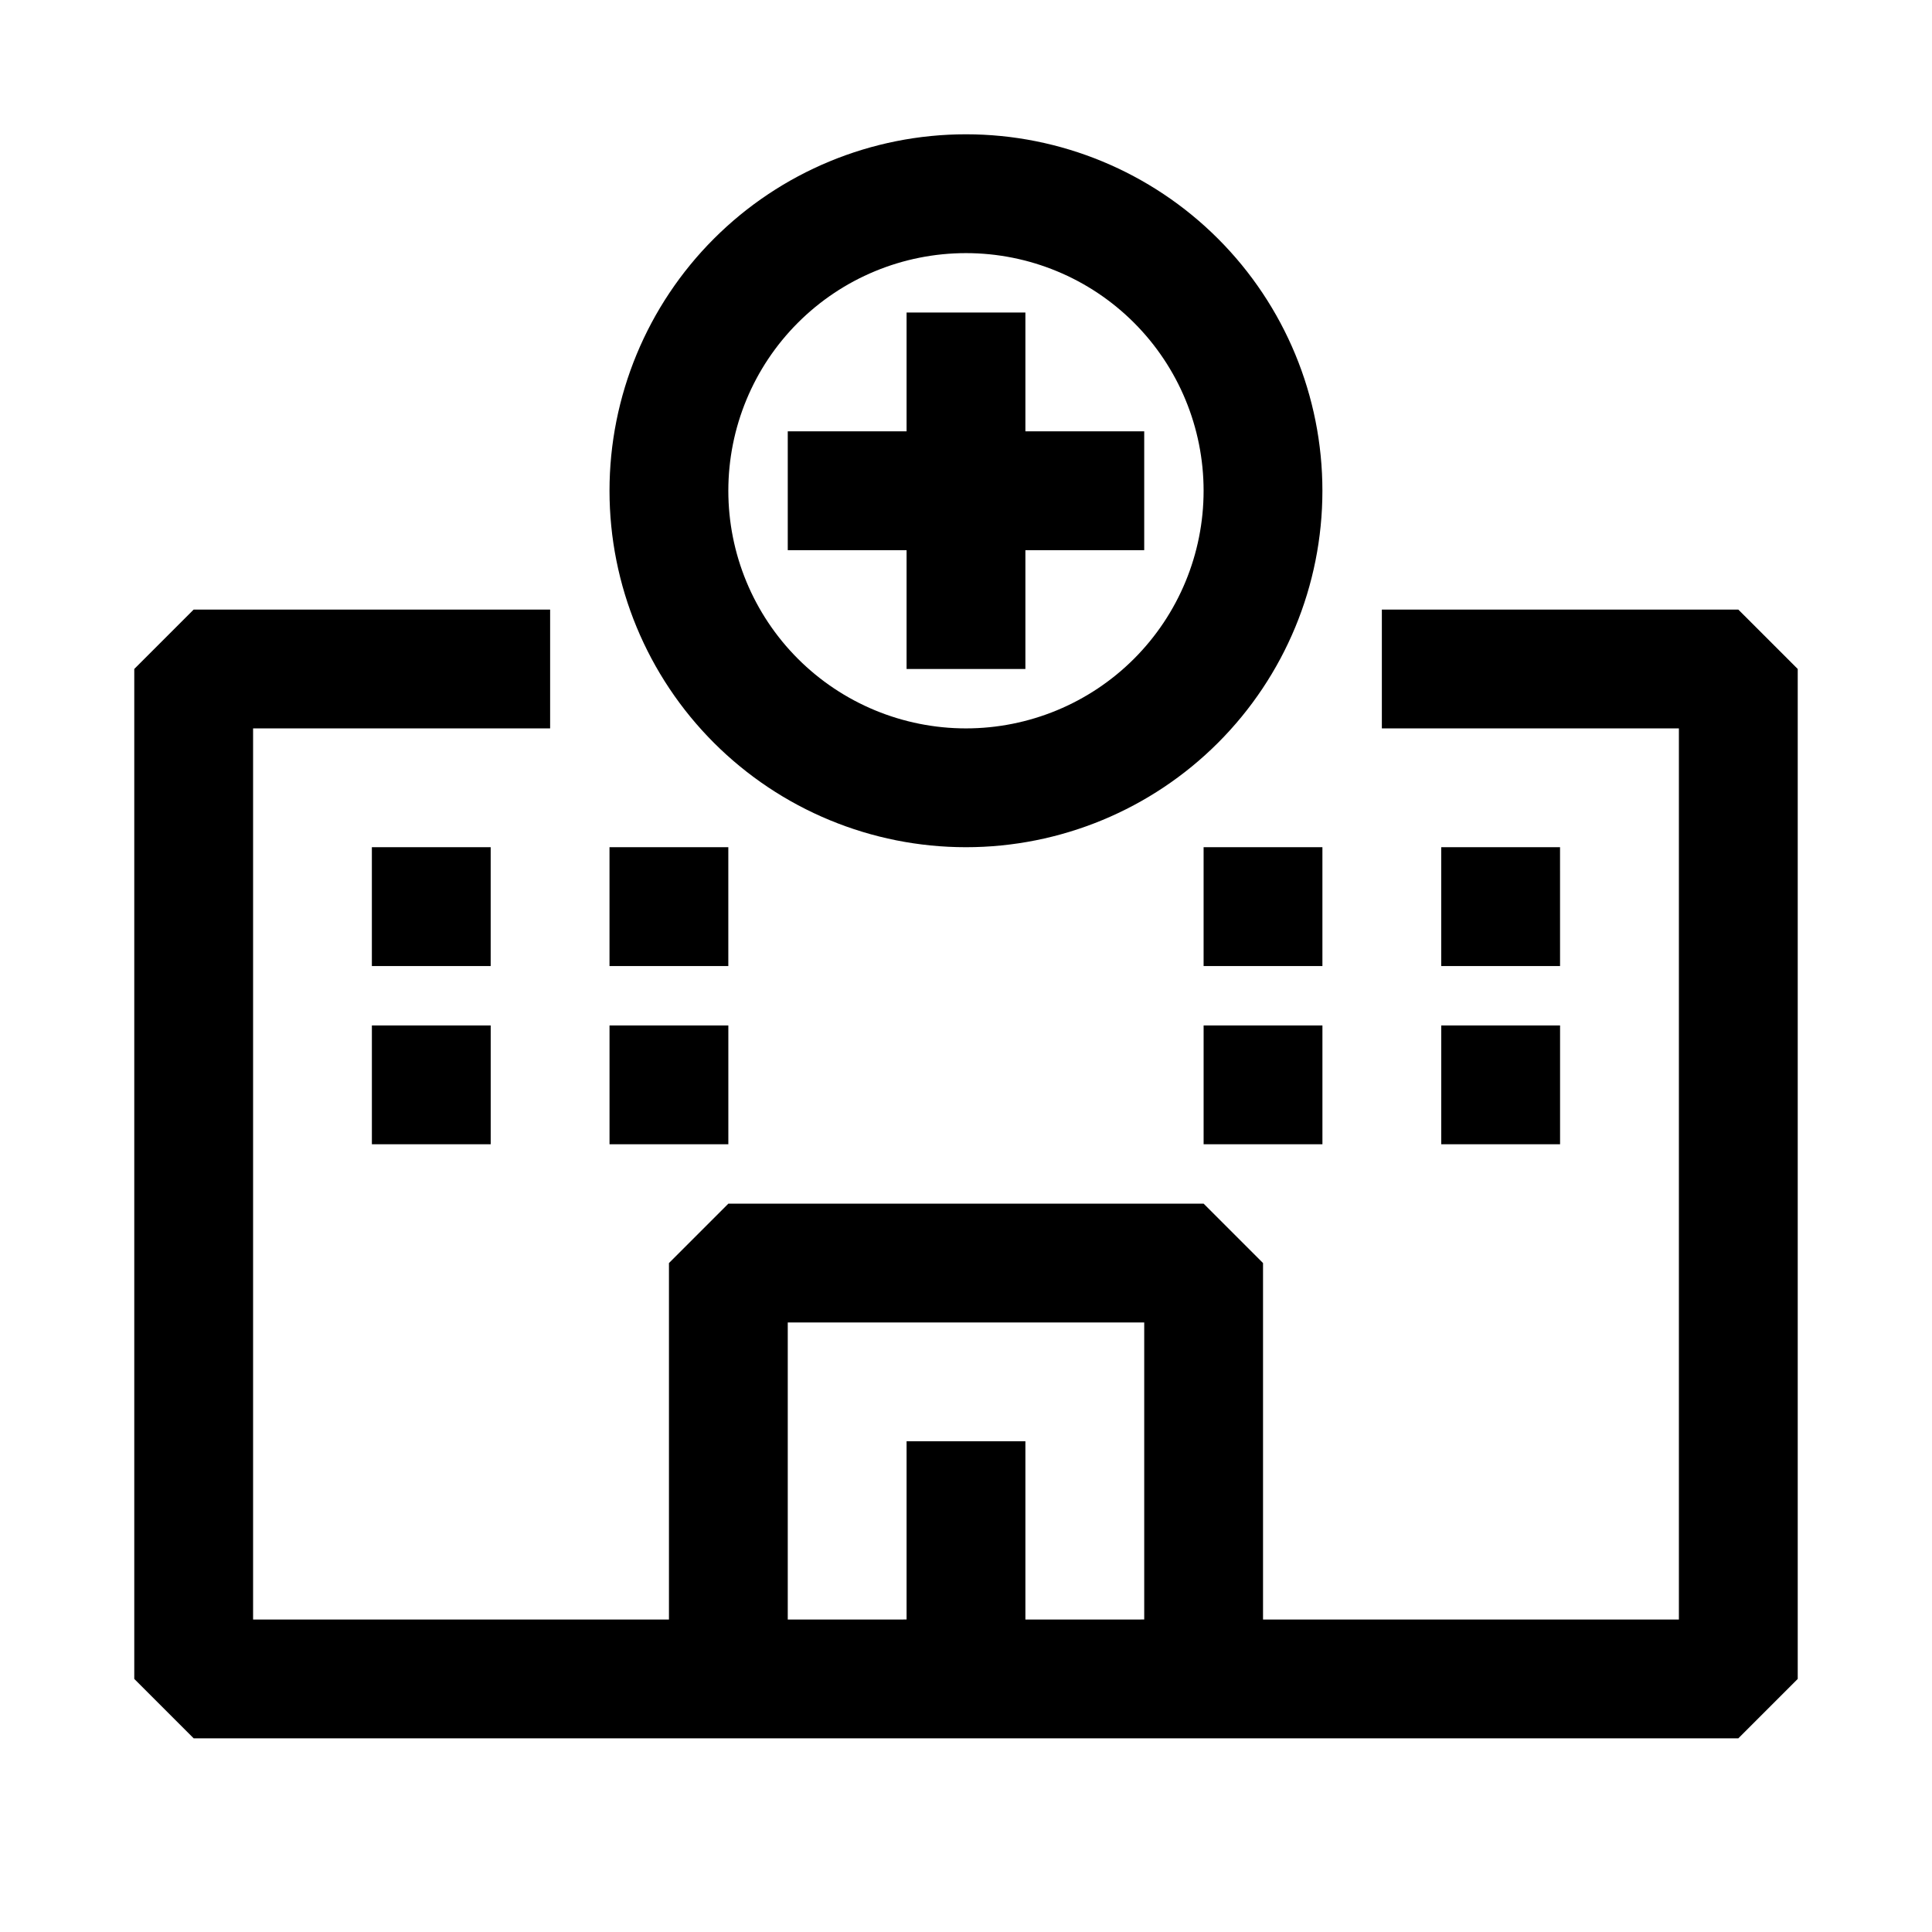 <?xml version="1.0" encoding="UTF-8"?>
<!-- Uploaded to: ICON Repo, www.svgrepo.com, Generator: ICON Repo Mixer Tools -->
<svg fill="#000000" width="800px" height="800px" version="1.1" viewBox="144 144 512 512" xmlns="http://www.w3.org/2000/svg">
 <path d="m604.67 305.54h-94.465v31.488h78.719v236.16h-110.21v-94.465l-15.742-15.742h-125.95l-15.742 15.742v94.465h-110.21v-236.16h78.719v-31.488h-94.465l-15.742 15.742v267.65l15.742 15.742 409.35 0.004 15.742-15.742v-267.65zm-188.93 267.65v-47.234h-31.488v47.23l-31.488 0.004v-78.723h94.465v78.719zm-31.488-283.39h-31.488v-31.488h31.488v-31.488h31.488v31.488h31.488v31.488h-31.488v31.488h-31.488zm-141.7 125.95h31.488v31.488h-31.488zm62.977 31.488v-31.488h31.488v31.488zm157.44-31.488h31.488v31.488h-31.488zm62.977 0h31.488v31.488h-31.492zm-251.91-15.742h-31.488v-31.488h31.488zm31.488 0v-31.488h31.488v31.488zm188.93 0h-31.488v-31.488h31.488zm62.977 0h-31.492v-31.488h31.488zm-157.44-31.488c25.051 0 49.078-9.953 66.793-27.668 17.719-17.715 27.668-41.742 27.668-66.797s-9.949-49.082-27.668-66.797c-17.715-17.715-41.742-27.668-66.793-27.668-25.055 0-49.082 9.953-66.797 27.668s-27.668 41.742-27.668 66.797 9.953 49.082 27.668 66.797 41.742 27.668 66.797 27.668zm0-157.44c16.699 0 32.719 6.633 44.531 18.445 11.809 11.809 18.445 27.828 18.445 44.531s-6.637 32.719-18.445 44.531c-11.812 11.809-27.832 18.445-44.531 18.445-16.703 0-32.723-6.637-44.531-18.445-11.812-11.812-18.445-27.828-18.445-44.531s6.633-32.723 18.445-44.531c11.809-11.812 27.828-18.445 44.531-18.445z"/>
</svg>
